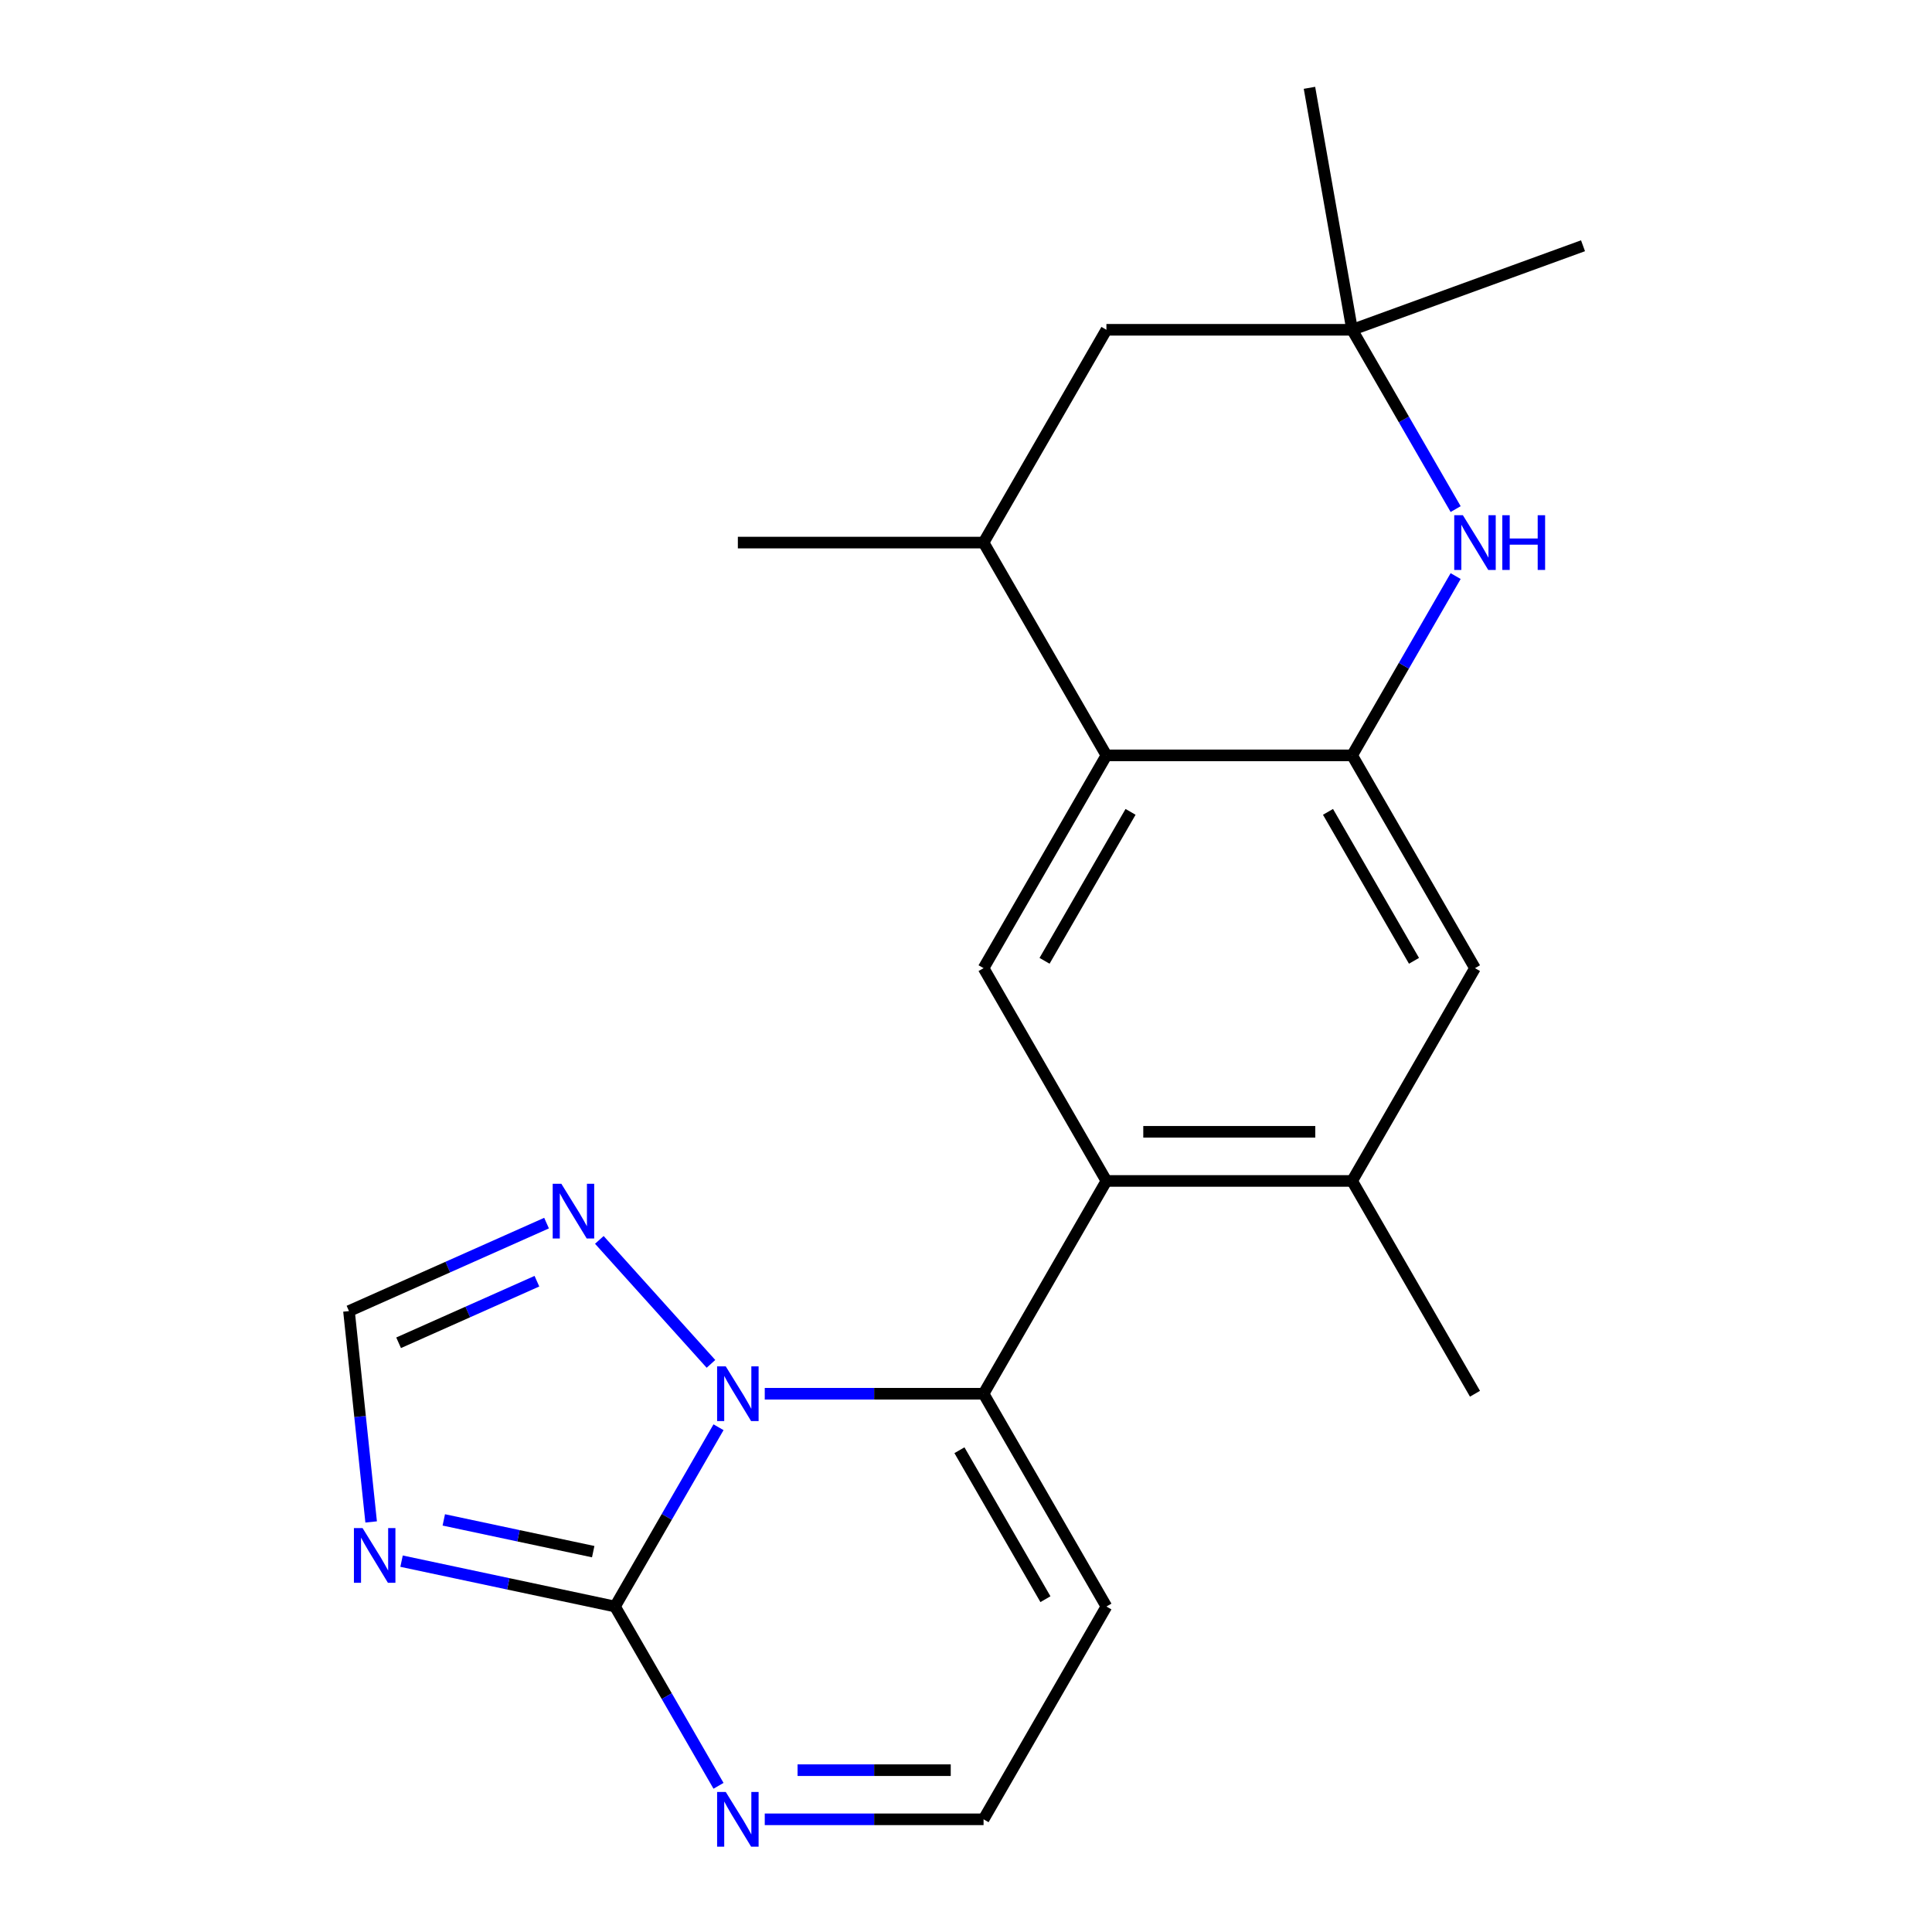 <?xml version='1.0' encoding='iso-8859-1'?>
<svg version='1.1' baseProfile='full'
              xmlns='http://www.w3.org/2000/svg'
                      xmlns:rdkit='http://www.rdkit.org/xml'
                      xmlns:xlink='http://www.w3.org/1999/xlink'
                  xml:space='preserve'
width='1000px' height='1000px' viewBox='0 0 1000 1000'>
<!-- END OF HEADER -->
<rect style='opacity:1.0;fill:#FFFFFF;stroke:none' width='1000' height='1000' x='0' y='0'> </rect>
<path class='bond-0' d='M 395.834,721.397 L 452.463,721.397' style='fill:none;fill-rule:evenodd;stroke:#0000FF;stroke-width:6px;stroke-linecap:butt;stroke-linejoin:miter;stroke-opacity:1' />
<path class='bond-0' d='M 452.463,721.397 L 509.092,721.397' style='fill:none;fill-rule:evenodd;stroke:#000000;stroke-width:6px;stroke-linecap:butt;stroke-linejoin:miter;stroke-opacity:1' />
<path class='bond-1' d='M 371.903,738.736 L 345.114,785.136' style='fill:none;fill-rule:evenodd;stroke:#0000FF;stroke-width:6px;stroke-linecap:butt;stroke-linejoin:miter;stroke-opacity:1' />
<path class='bond-1' d='M 345.114,785.136 L 318.325,831.536' style='fill:none;fill-rule:evenodd;stroke:#000000;stroke-width:6px;stroke-linecap:butt;stroke-linejoin:miter;stroke-opacity:1' />
<path class='bond-7' d='M 367.995,705.938 L 310.215,641.767' style='fill:none;fill-rule:evenodd;stroke:#0000FF;stroke-width:6px;stroke-linecap:butt;stroke-linejoin:miter;stroke-opacity:1' />
<path class='bond-3' d='M 509.092,721.397 L 572.681,611.257' style='fill:none;fill-rule:evenodd;stroke:#000000;stroke-width:6px;stroke-linecap:butt;stroke-linejoin:miter;stroke-opacity:1' />
<path class='bond-13' d='M 509.092,721.397 L 572.681,831.536' style='fill:none;fill-rule:evenodd;stroke:#000000;stroke-width:6px;stroke-linecap:butt;stroke-linejoin:miter;stroke-opacity:1' />
<path class='bond-13' d='M 496.603,750.635 L 541.115,827.733' style='fill:none;fill-rule:evenodd;stroke:#000000;stroke-width:6px;stroke-linecap:butt;stroke-linejoin:miter;stroke-opacity:1' />
<path class='bond-2' d='M 318.325,831.536 L 263.086,819.794' style='fill:none;fill-rule:evenodd;stroke:#000000;stroke-width:6px;stroke-linecap:butt;stroke-linejoin:miter;stroke-opacity:1' />
<path class='bond-2' d='M 263.086,819.794 L 207.846,808.053' style='fill:none;fill-rule:evenodd;stroke:#0000FF;stroke-width:6px;stroke-linecap:butt;stroke-linejoin:miter;stroke-opacity:1' />
<path class='bond-2' d='M 307.042,803.134 L 268.374,794.915' style='fill:none;fill-rule:evenodd;stroke:#000000;stroke-width:6px;stroke-linecap:butt;stroke-linejoin:miter;stroke-opacity:1' />
<path class='bond-2' d='M 268.374,794.915 L 229.706,786.696' style='fill:none;fill-rule:evenodd;stroke:#0000FF;stroke-width:6px;stroke-linecap:butt;stroke-linejoin:miter;stroke-opacity:1' />
<path class='bond-9' d='M 318.325,831.536 L 345.114,877.936' style='fill:none;fill-rule:evenodd;stroke:#000000;stroke-width:6px;stroke-linecap:butt;stroke-linejoin:miter;stroke-opacity:1' />
<path class='bond-9' d='M 345.114,877.936 L 371.903,924.336' style='fill:none;fill-rule:evenodd;stroke:#0000FF;stroke-width:6px;stroke-linecap:butt;stroke-linejoin:miter;stroke-opacity:1' />
<path class='bond-22' d='M 192.104,787.755 L 186.369,733.184' style='fill:none;fill-rule:evenodd;stroke:#0000FF;stroke-width:6px;stroke-linecap:butt;stroke-linejoin:miter;stroke-opacity:1' />
<path class='bond-22' d='M 186.369,733.184 L 180.633,678.613' style='fill:none;fill-rule:evenodd;stroke:#000000;stroke-width:6px;stroke-linecap:butt;stroke-linejoin:miter;stroke-opacity:1' />
<path class='bond-8' d='M 572.681,611.257 L 509.092,501.118' style='fill:none;fill-rule:evenodd;stroke:#000000;stroke-width:6px;stroke-linecap:butt;stroke-linejoin:miter;stroke-opacity:1' />
<path class='bond-11' d='M 572.681,611.257 L 699.859,611.257' style='fill:none;fill-rule:evenodd;stroke:#000000;stroke-width:6px;stroke-linecap:butt;stroke-linejoin:miter;stroke-opacity:1' />
<path class='bond-11' d='M 591.758,585.822 L 680.782,585.822' style='fill:none;fill-rule:evenodd;stroke:#000000;stroke-width:6px;stroke-linecap:butt;stroke-linejoin:miter;stroke-opacity:1' />
<path class='bond-4' d='M 699.859,390.979 L 763.448,501.118' style='fill:none;fill-rule:evenodd;stroke:#000000;stroke-width:6px;stroke-linecap:butt;stroke-linejoin:miter;stroke-opacity:1' />
<path class='bond-4' d='M 687.369,420.218 L 731.882,497.315' style='fill:none;fill-rule:evenodd;stroke:#000000;stroke-width:6px;stroke-linecap:butt;stroke-linejoin:miter;stroke-opacity:1' />
<path class='bond-5' d='M 699.859,390.979 L 726.648,344.579' style='fill:none;fill-rule:evenodd;stroke:#000000;stroke-width:6px;stroke-linecap:butt;stroke-linejoin:miter;stroke-opacity:1' />
<path class='bond-5' d='M 726.648,344.579 L 753.437,298.179' style='fill:none;fill-rule:evenodd;stroke:#0000FF;stroke-width:6px;stroke-linecap:butt;stroke-linejoin:miter;stroke-opacity:1' />
<path class='bond-24' d='M 699.859,390.979 L 572.681,390.979' style='fill:none;fill-rule:evenodd;stroke:#000000;stroke-width:6px;stroke-linecap:butt;stroke-linejoin:miter;stroke-opacity:1' />
<path class='bond-12' d='M 753.437,263.5 L 726.648,217.1' style='fill:none;fill-rule:evenodd;stroke:#0000FF;stroke-width:6px;stroke-linecap:butt;stroke-linejoin:miter;stroke-opacity:1' />
<path class='bond-12' d='M 726.648,217.1 L 699.859,170.7' style='fill:none;fill-rule:evenodd;stroke:#000000;stroke-width:6px;stroke-linecap:butt;stroke-linejoin:miter;stroke-opacity:1' />
<path class='bond-6' d='M 572.681,390.979 L 509.092,501.118' style='fill:none;fill-rule:evenodd;stroke:#000000;stroke-width:6px;stroke-linecap:butt;stroke-linejoin:miter;stroke-opacity:1' />
<path class='bond-6' d='M 585.171,420.218 L 540.658,497.315' style='fill:none;fill-rule:evenodd;stroke:#000000;stroke-width:6px;stroke-linecap:butt;stroke-linejoin:miter;stroke-opacity:1' />
<path class='bond-15' d='M 572.681,390.979 L 509.092,280.84' style='fill:none;fill-rule:evenodd;stroke:#000000;stroke-width:6px;stroke-linecap:butt;stroke-linejoin:miter;stroke-opacity:1' />
<path class='bond-10' d='M 282.896,633.082 L 231.765,655.848' style='fill:none;fill-rule:evenodd;stroke:#0000FF;stroke-width:6px;stroke-linecap:butt;stroke-linejoin:miter;stroke-opacity:1' />
<path class='bond-10' d='M 231.765,655.848 L 180.633,678.613' style='fill:none;fill-rule:evenodd;stroke:#000000;stroke-width:6px;stroke-linecap:butt;stroke-linejoin:miter;stroke-opacity:1' />
<path class='bond-10' d='M 277.902,663.149 L 242.11,679.084' style='fill:none;fill-rule:evenodd;stroke:#0000FF;stroke-width:6px;stroke-linecap:butt;stroke-linejoin:miter;stroke-opacity:1' />
<path class='bond-10' d='M 242.11,679.084 L 206.318,695.02' style='fill:none;fill-rule:evenodd;stroke:#000000;stroke-width:6px;stroke-linecap:butt;stroke-linejoin:miter;stroke-opacity:1' />
<path class='bond-16' d='M 395.834,941.675 L 452.463,941.675' style='fill:none;fill-rule:evenodd;stroke:#0000FF;stroke-width:6px;stroke-linecap:butt;stroke-linejoin:miter;stroke-opacity:1' />
<path class='bond-16' d='M 452.463,941.675 L 509.092,941.675' style='fill:none;fill-rule:evenodd;stroke:#000000;stroke-width:6px;stroke-linecap:butt;stroke-linejoin:miter;stroke-opacity:1' />
<path class='bond-16' d='M 412.822,916.24 L 452.463,916.24' style='fill:none;fill-rule:evenodd;stroke:#0000FF;stroke-width:6px;stroke-linecap:butt;stroke-linejoin:miter;stroke-opacity:1' />
<path class='bond-16' d='M 452.463,916.24 L 492.103,916.24' style='fill:none;fill-rule:evenodd;stroke:#000000;stroke-width:6px;stroke-linecap:butt;stroke-linejoin:miter;stroke-opacity:1' />
<path class='bond-14' d='M 699.859,611.257 L 763.448,501.118' style='fill:none;fill-rule:evenodd;stroke:#000000;stroke-width:6px;stroke-linecap:butt;stroke-linejoin:miter;stroke-opacity:1' />
<path class='bond-18' d='M 699.859,611.257 L 763.448,721.397' style='fill:none;fill-rule:evenodd;stroke:#000000;stroke-width:6px;stroke-linecap:butt;stroke-linejoin:miter;stroke-opacity:1' />
<path class='bond-19' d='M 699.859,170.7 L 677.775,45.455' style='fill:none;fill-rule:evenodd;stroke:#000000;stroke-width:6px;stroke-linecap:butt;stroke-linejoin:miter;stroke-opacity:1' />
<path class='bond-20' d='M 699.859,170.7 L 819.367,127.203' style='fill:none;fill-rule:evenodd;stroke:#000000;stroke-width:6px;stroke-linecap:butt;stroke-linejoin:miter;stroke-opacity:1' />
<path class='bond-25' d='M 699.859,170.7 L 572.681,170.7' style='fill:none;fill-rule:evenodd;stroke:#000000;stroke-width:6px;stroke-linecap:butt;stroke-linejoin:miter;stroke-opacity:1' />
<path class='bond-23' d='M 572.681,831.536 L 509.092,941.675' style='fill:none;fill-rule:evenodd;stroke:#000000;stroke-width:6px;stroke-linecap:butt;stroke-linejoin:miter;stroke-opacity:1' />
<path class='bond-17' d='M 509.092,280.84 L 572.681,170.7' style='fill:none;fill-rule:evenodd;stroke:#000000;stroke-width:6px;stroke-linecap:butt;stroke-linejoin:miter;stroke-opacity:1' />
<path class='bond-21' d='M 509.092,280.84 L 381.914,280.84' style='fill:none;fill-rule:evenodd;stroke:#000000;stroke-width:6px;stroke-linecap:butt;stroke-linejoin:miter;stroke-opacity:1' />
<path  class='atom-0' d='M 375.654 707.237
L 384.934 722.237
Q 385.854 723.717, 387.334 726.397
Q 388.814 729.077, 388.894 729.237
L 388.894 707.237
L 392.654 707.237
L 392.654 735.557
L 388.774 735.557
L 378.814 719.157
Q 377.654 717.237, 376.414 715.037
Q 375.214 712.837, 374.854 712.157
L 374.854 735.557
L 371.174 735.557
L 371.174 707.237
L 375.654 707.237
' fill='#0000FF'/>
<path  class='atom-3' d='M 187.667 790.934
L 196.947 805.934
Q 197.867 807.414, 199.347 810.094
Q 200.827 812.774, 200.907 812.934
L 200.907 790.934
L 204.667 790.934
L 204.667 819.254
L 200.787 819.254
L 190.827 802.854
Q 189.667 800.934, 188.427 798.734
Q 187.227 796.534, 186.867 795.854
L 186.867 819.254
L 183.187 819.254
L 183.187 790.934
L 187.667 790.934
' fill='#0000FF'/>
<path  class='atom-6' d='M 757.188 266.68
L 766.468 281.68
Q 767.388 283.16, 768.868 285.84
Q 770.348 288.52, 770.428 288.68
L 770.428 266.68
L 774.188 266.68
L 774.188 295
L 770.308 295
L 760.348 278.6
Q 759.188 276.68, 757.948 274.48
Q 756.748 272.28, 756.388 271.6
L 756.388 295
L 752.708 295
L 752.708 266.68
L 757.188 266.68
' fill='#0000FF'/>
<path  class='atom-6' d='M 777.588 266.68
L 781.428 266.68
L 781.428 278.72
L 795.908 278.72
L 795.908 266.68
L 799.748 266.68
L 799.748 295
L 795.908 295
L 795.908 281.92
L 781.428 281.92
L 781.428 295
L 777.588 295
L 777.588 266.68
' fill='#0000FF'/>
<path  class='atom-8' d='M 290.556 612.725
L 299.836 627.725
Q 300.756 629.205, 302.236 631.885
Q 303.716 634.565, 303.796 634.725
L 303.796 612.725
L 307.556 612.725
L 307.556 641.045
L 303.676 641.045
L 293.716 624.645
Q 292.556 622.725, 291.316 620.525
Q 290.116 618.325, 289.756 617.645
L 289.756 641.045
L 286.076 641.045
L 286.076 612.725
L 290.556 612.725
' fill='#0000FF'/>
<path  class='atom-10' d='M 375.654 927.515
L 384.934 942.515
Q 385.854 943.995, 387.334 946.675
Q 388.814 949.355, 388.894 949.515
L 388.894 927.515
L 392.654 927.515
L 392.654 955.835
L 388.774 955.835
L 378.814 939.435
Q 377.654 937.515, 376.414 935.315
Q 375.214 933.115, 374.854 932.435
L 374.854 955.835
L 371.174 955.835
L 371.174 927.515
L 375.654 927.515
' fill='#0000FF'/>
</svg>
